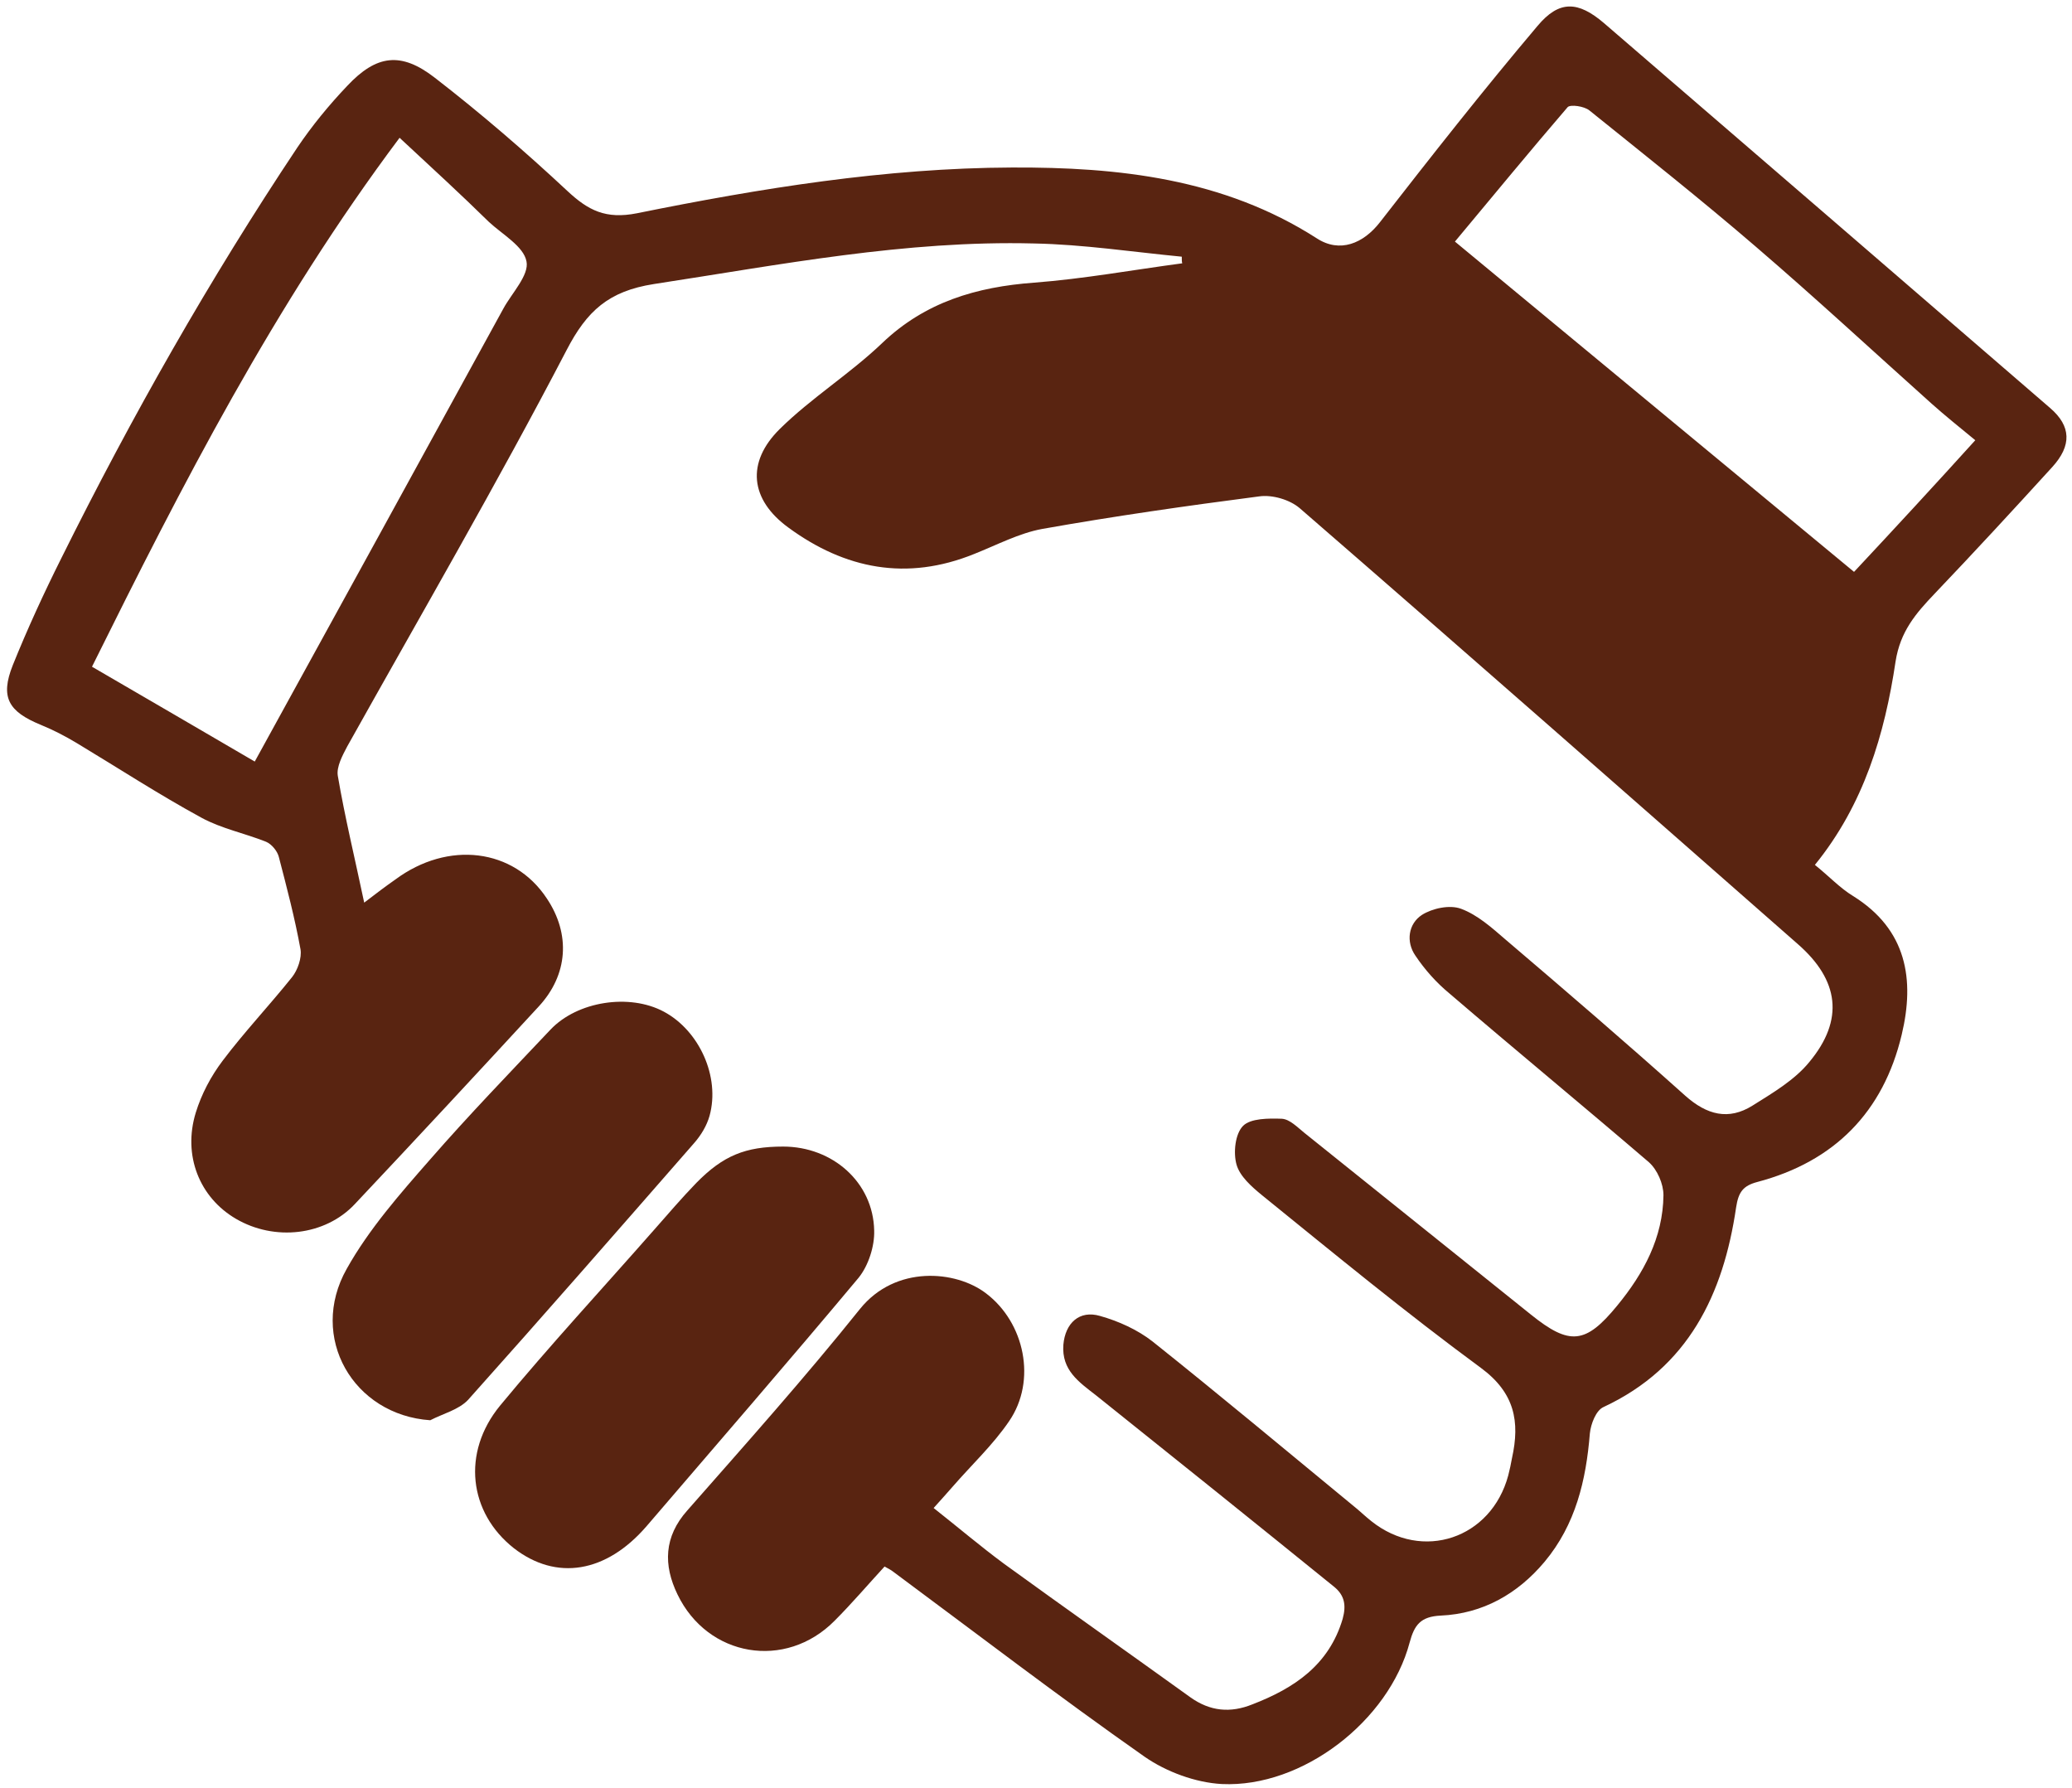 <?xml version="1.0" encoding="UTF-8" standalone="no"?><svg xmlns="http://www.w3.org/2000/svg" xmlns:xlink="http://www.w3.org/1999/xlink" fill="#592411" height="378.9" preserveAspectRatio="xMidYMid meet" version="1" viewBox="36.5 66.5 439.2 378.9" width="439.2" zoomAndPan="magnify"><g id="change1_1"><path d="m287 120.9c-10.4-1-20.9-2.6-31.3-2.8-27.2-0.7-53.8 4.5-80.6 8.6-9.6 1.5-14.2 5.7-18.5 14-14.8 28.4-30.9 56.1-46.5 84-1 1.9-2.3 4.3-2 6.2 1.5 8.8 3.6 17.4 5.6 26.9 2.6-2 4.6-3.5 6.6-4.9 11.2-8.3 25.1-6.6 32.1 4 5.1 7.6 4.5 16.2-1.7 22.9-12.9 14-25.9 28-39 41.9-6.3 6.7-17 7.9-25.2 3.1-7.7-4.5-11.3-13.4-8.5-22.5 1.2-3.9 3.2-7.7 5.7-11 4.6-6.1 9.9-11.7 14.7-17.7 1.2-1.5 2.1-4.1 1.8-5.9-1.2-6.6-2.9-13.1-4.6-19.6-0.3-1.2-1.5-2.7-2.7-3.2-4.5-1.8-9.5-2.8-13.7-5.1-9-4.9-17.6-10.5-26.4-15.8-2.5-1.5-5-2.8-7.7-3.9-6.8-2.8-8.6-5.8-5.9-12.6 3.1-7.7 6.6-15.3 10.3-22.7 14.9-30 31.4-59.1 50-87 3.1-4.6 6.7-9 10.6-13.1 6.2-6.6 11.4-7.3 18.6-1.7 9.7 7.5 19.1 15.6 28.1 24 4.4 4.1 8.1 6 14.7 4.7 26.2-5.3 52.7-9.6 79.5-9.7 22.5-0.1 44.8 2.3 64.6 15 4.9 3.2 9.9 1.1 13.4-3.4 10.9-14 21.9-28 33.4-41.6 4.6-5.5 8.6-5.3 14.1-0.6 31.6 27.2 63.1 54.4 94.6 81.6 4.4 3.8 4.6 7.9 0.4 12.5-8.2 9-16.5 18-24.9 26.8-4 4.2-7.3 8-8.3 14.4-2.3 15.4-6.7 30.3-17.1 43.1 3 2.4 5.3 4.9 8.1 6.6 11.4 7.1 13.1 17.7 10.3 29.4-3.9 16.4-14.3 26.9-30.6 31.2-3 0.8-4 2.1-4.5 5.4-2.7 18.4-10.1 33.9-28.1 42.3-1.6 0.7-2.7 3.6-2.9 5.6-0.8 9.9-3 19.3-9.6 27.2-5.7 6.8-13.1 11-22 11.4-4.3 0.2-5.6 2-6.6 5.7-4.4 16.6-22.7 30.8-39.8 30-5.6-0.3-11.8-2.6-16.4-5.8-18.1-12.7-35.6-26.1-53.4-39.3-0.4-0.3-0.8-0.5-1.7-1-3.5 3.8-6.9 7.8-10.6 11.5-10.4 10.5-26.9 7.7-33.3-5.6-3-6.2-2.9-12.2 2.1-17.8 12.4-14.1 24.9-28.1 36.6-42.7 7.5-9.3 20.3-8.2 26.7-3.3 8.2 6.2 10.8 18.5 4.9 27.1-3.4 5-7.9 9.2-11.9 13.8-1.2 1.4-2.5 2.8-4.1 4.6 5.2 4.1 9.9 8.1 14.9 11.8 13.1 9.5 26.3 18.8 39.5 28.3 4.2 3 8.5 3.4 13.2 1.5 8.8-3.4 16.2-8.3 19.1-18.1 0.8-2.9 0.4-5-1.8-6.8-16.8-13.6-33.6-27.1-50.5-40.6-3.6-2.8-7.3-5.3-6.9-10.7 0.4-4.6 3.4-7.4 7.8-6.1 3.9 1.1 7.9 2.9 11.1 5.4 14.3 11.4 28.3 23.1 42.4 34.7 1.4 1.1 2.6 2.3 4 3.4 10.8 8.6 25.4 3.7 29-9.7 0.3-1.2 0.6-2.5 0.8-3.7 1.7-7.7 0.6-13.8-6.6-19.1-15.9-11.7-31.1-24.2-46.4-36.6-2.2-1.8-4.7-4-5.4-6.5s-0.3-6.5 1.4-8.2c1.6-1.6 5.4-1.6 8.2-1.5 1.7 0.1 3.3 1.8 4.8 3 16 12.8 32 25.7 48 38.5 8.2 6.6 11.6 6.3 18.3-1.9 5.6-6.8 9.7-14.4 9.8-23.4 0-2.4-1.3-5.4-3.1-7-14-12-28.2-23.7-42.2-35.7-2.8-2.3-5.3-5.1-7.3-8.1-2-2.9-1.5-6.7 1.4-8.6 2.2-1.4 5.9-2.2 8.3-1.3 3.5 1.3 6.5 4 9.4 6.5 12.8 10.9 25.6 21.9 38.1 33.1 4.6 4.1 9.2 5.3 14.3 2.1 4.3-2.7 8.9-5.4 12-9.2 7.5-9 6.3-17.4-2.4-25-35.2-30.9-70.3-61.8-105.6-92.4-2.1-1.8-5.8-2.9-8.6-2.5-15.4 2-30.8 4.2-46 6.9-4.9 0.9-9.6 3.4-14.4 5.3-14.3 5.8-27.4 3.2-39.4-5.6-8.1-5.9-9-13.8-1.8-20.9 6.7-6.6 14.9-11.7 21.7-18.2 9.1-8.7 20-11.9 32.2-12.8 10.5-0.8 20.9-2.7 31.4-4.1-0.1-0.3-0.1-0.8-0.1-1.4zm-165.8-25.2c-26.6 35.5-46.1 73.6-65.2 112.1 11.9 6.9 23 13.4 34.5 20.1 17.8-32.4 35.3-64.2 52.7-96 1.8-3.3 5.5-7.1 4.9-10-0.6-3.2-5.1-5.7-8-8.4-5.8-5.7-11.9-11.3-18.9-17.8zm334 64.1c-3.4-2.8-6.4-5.2-9.2-7.7-12.4-11.1-24.6-22.4-37.3-33.3-11.5-9.9-23.5-19.4-35.3-28.9-1.1-0.9-4-1.3-4.6-0.7-8 9.3-15.8 18.8-23.9 28.5 28.3 23.4 56.3 46.6 84.6 70 8.7-9.3 17.1-18.4 25.7-27.9z" fill="inherit"/></g><g id="change1_2"><path d="m202.5 309.5c10.5 0 19.1 7.6 19.3 17.8 0.1 3.3-1.2 7.4-3.3 10-14.8 17.7-29.9 35.1-44.9 52.6-8.6 10-19.2 11.7-28.2 4.7-9.5-7.5-11.1-20.2-2.9-30.2 10.5-12.7 21.7-24.8 32.6-37.2 3-3.4 5.9-6.8 9-10 5.7-5.8 10.4-7.7 18.4-7.7z" fill="inherit"/></g><g id="change1_3"><path d="m127.7 367.5c-16.3-1.1-25.9-17.6-17.7-32.1 4.7-8.4 11.3-15.9 17.7-23.2 8.2-9.4 16.9-18.4 25.5-27.5 5.7-6 16.7-7.7 24-3.8 7.5 4 12 13.8 9.7 22.1-0.6 2.1-1.8 4.1-3.3 5.8-15.9 18.2-31.8 36.4-47.9 54.4-2 2.1-5.3 2.9-8 4.3z" fill="inherit"/></g></svg>